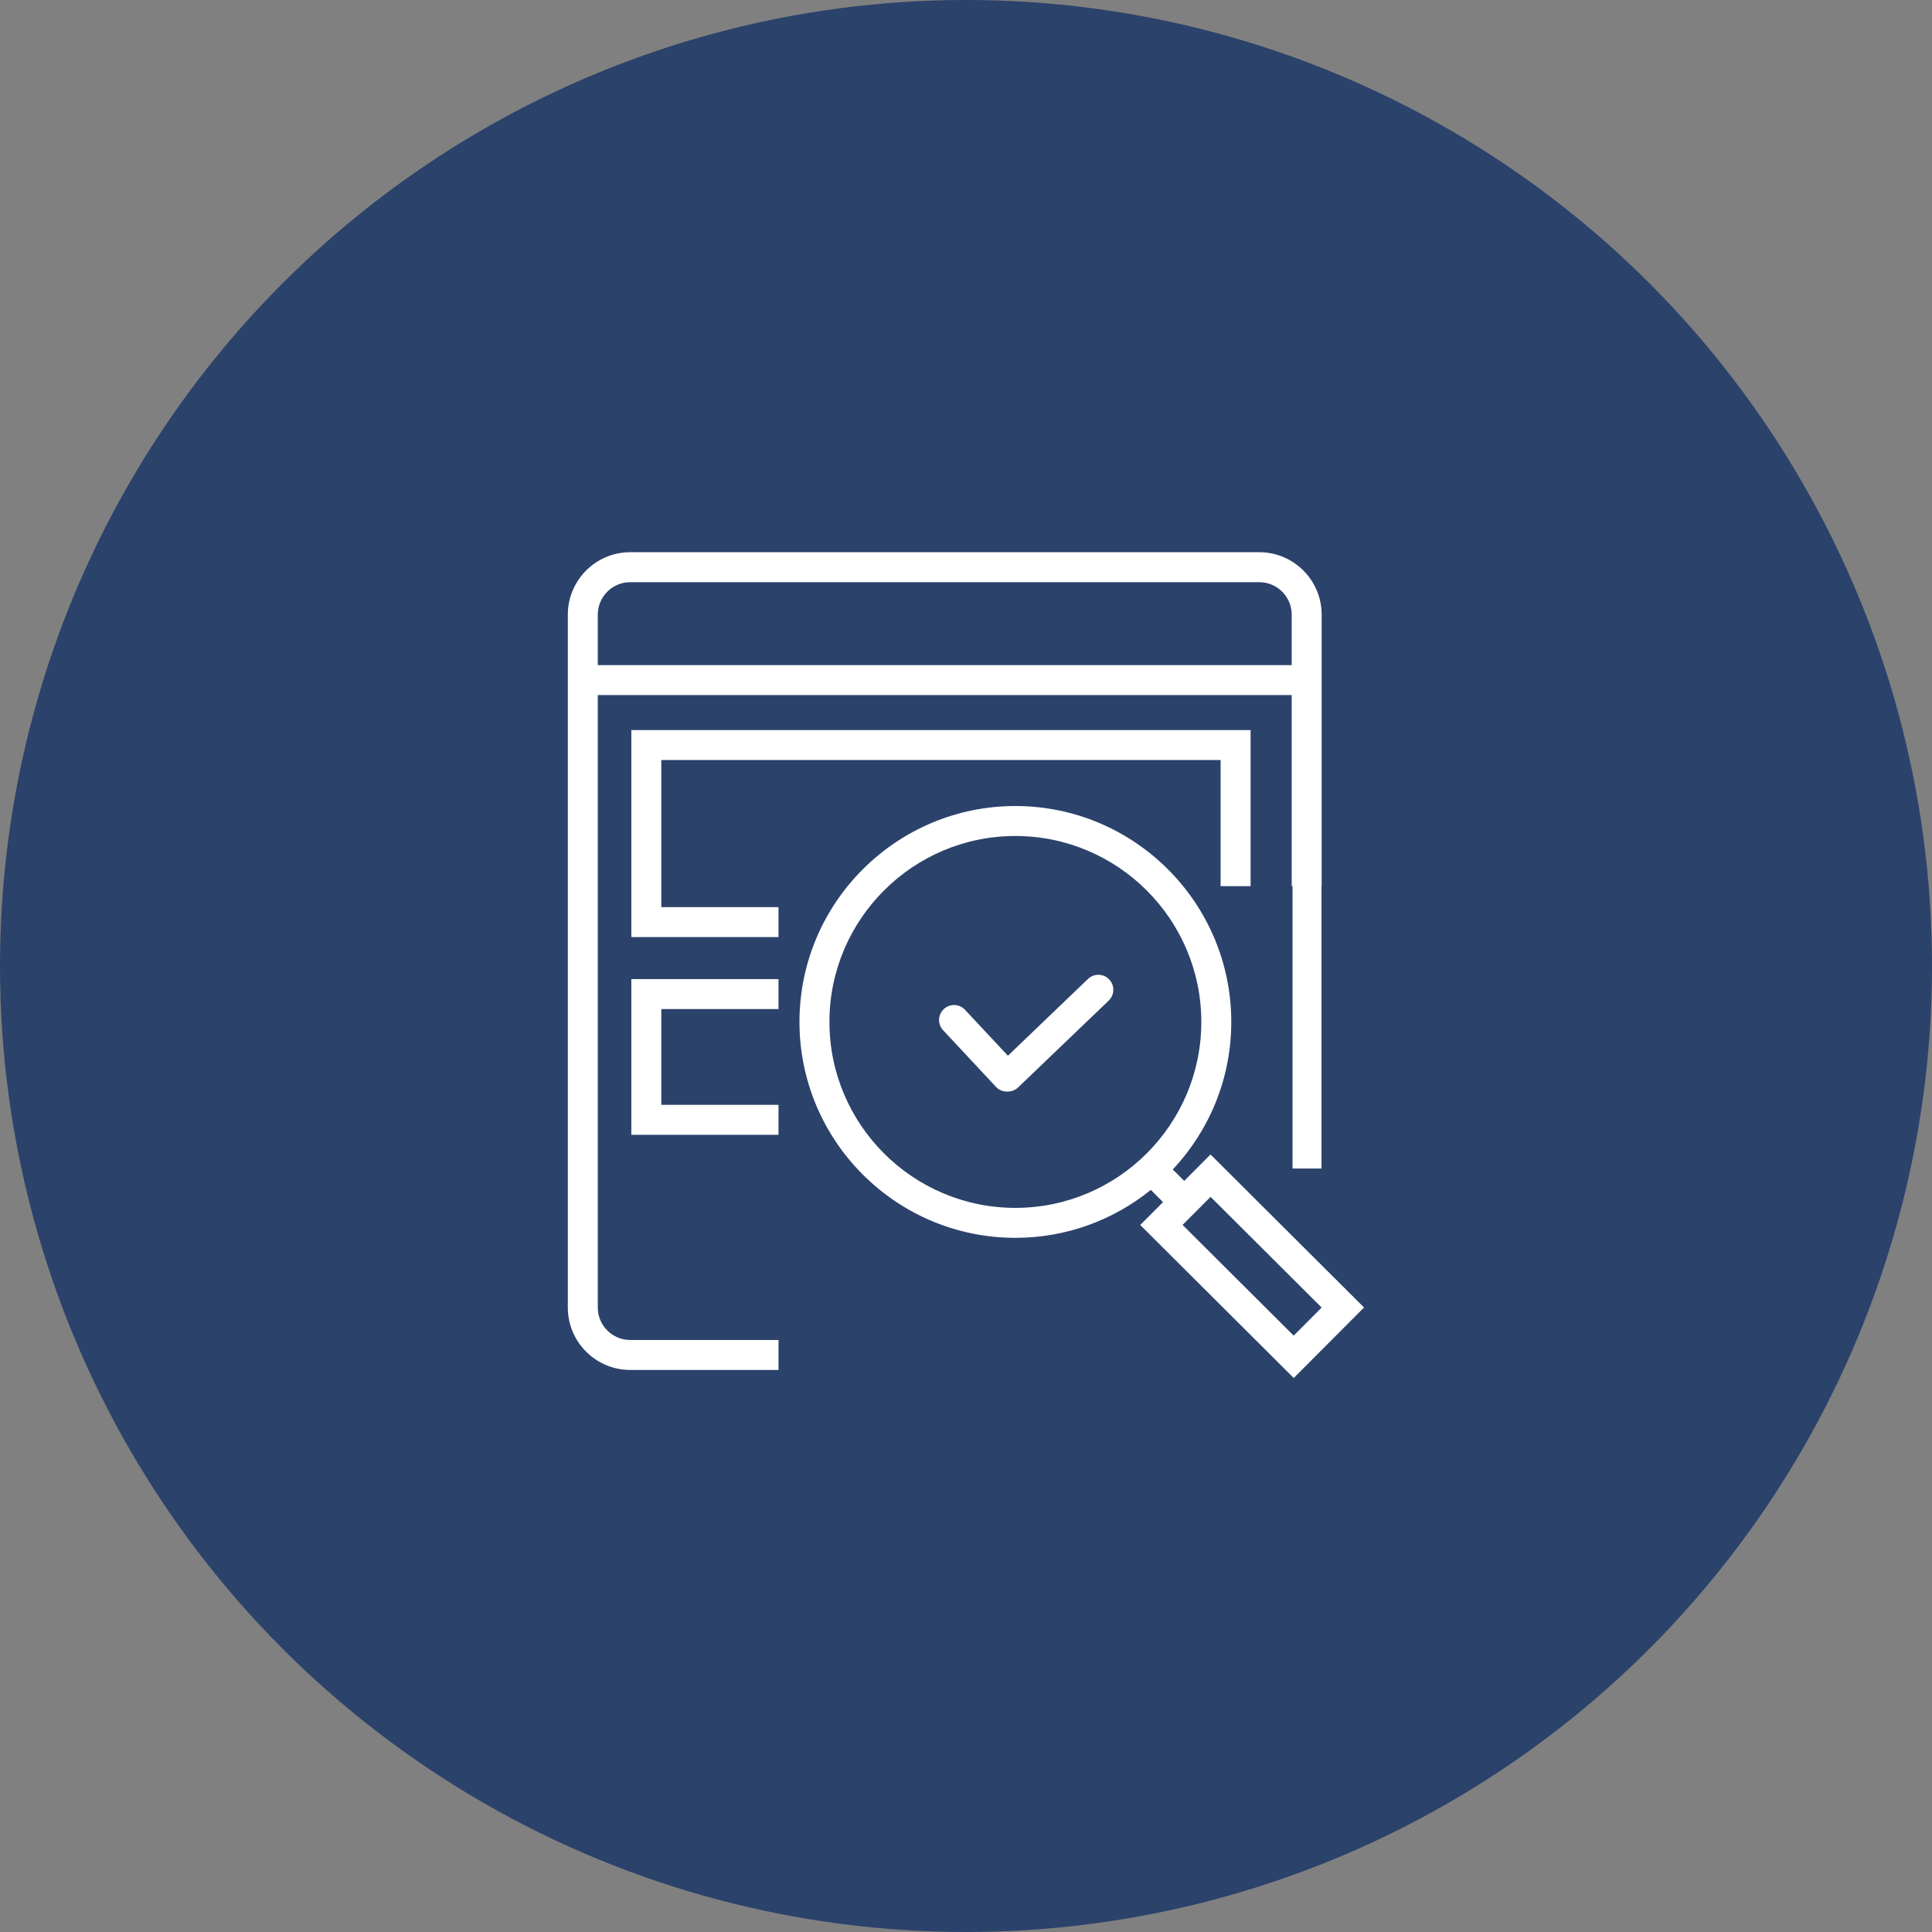 <?xml version="1.0" encoding="utf-8"?>
<!-- Generator: Adobe Illustrator 14.0.0, SVG Export Plug-In . SVG Version: 6.00 Build 43363)  -->
<!DOCTYPE svg PUBLIC "-//W3C//DTD SVG 1.1//EN" "http://www.w3.org/Graphics/SVG/1.1/DTD/svg11.dtd">
<svg version="1.1" id="圖層_1" xmlns="http://www.w3.org/2000/svg" xmlns:xlink="http://www.w3.org/1999/xlink" x="0px" y="0px"
	 width="320px" height="320px" viewBox="0 0 320 320" enable-background="new 0 0 320 320" xml:space="preserve">
<rect x="0" y="0" width="320" height="320" fill="#808080" stroke="none"/>
<circle fill="#2B426B" cx="160" cy="160" r="160"/>
<g>
	<path fill="#FFFFFF" d="M200.5,191.216l-4.359,4.376l-1.891-1.889c6.002-6.399,9.688-14.994,9.688-24.438
		c0-19.719-16.041-35.762-35.761-35.762c-19.719,0-35.76,16.043-35.76,35.762s16.041,35.76,35.76,35.76
		c8.491,0,16.296-2.98,22.437-7.941l2.023,2.022l-3.778,3.792l25.425,25.343l11.644-11.681L200.5,191.216z M168.177,200.062
		c-16.981,0-30.797-13.814-30.797-30.796c0-16.983,13.815-30.799,30.797-30.799c16.982,0,30.798,13.815,30.798,30.799
		C198.975,186.247,185.159,200.062,168.177,200.062z M214.271,221.223l-18.395-18.336l4.635-4.651l18.396,18.337L214.271,221.223z"
		/>
	<path fill="#FFFFFF" d="M180.206,162.145l-13.267,12.716l-7.103-7.609c-0.934-1-2.506-1.057-3.508-0.12
		c-1.002,0.935-1.055,2.505-0.12,3.507l8.749,9.374c0.488,0.523,1.15,0.789,1.814,0.789c0.041,0,0.08-0.01,0.12-0.012
		c0.011,0,0.021,0.004,0.033,0.004c0.617,0,1.235-0.229,1.716-0.69l15-14.375c0.988-0.948,1.021-2.519,0.073-3.507
		C182.768,161.229,181.197,161.194,180.206,162.145z"/>
	<polygon fill="#FFFFFF" points="104.569,187.959 128.946,187.959 128.946,182.995 109.532,182.995 109.532,167.133 
		128.946,167.133 128.946,162.17 104.569,162.17 	"/>
	<polygon fill="#FFFFFF" points="109.532,125.885 202.174,125.885 202.174,146.774 207.137,146.774 207.137,120.922 
		104.569,120.922 104.569,155.21 128.946,155.21 128.946,150.247 109.532,150.247 	"/>
	<path fill="#FFFFFF" d="M99.013,216.572V115.127h114.932v31.647h0.14v46.773h4.795v-46.773h0.028v-44.974
		c0-5.7-4.638-10.338-10.338-10.338H104.389c-5.7,0-10.339,4.638-10.339,10.338v114.771c0,5.699,4.639,10.337,10.339,10.337h24.558
		v-4.963h-24.558C101.425,221.946,99.013,219.534,99.013,216.572z M99.013,101.801c0-2.963,2.412-5.375,5.376-5.375h104.181
		c2.964,0,5.375,2.412,5.375,5.375v8.363H99.013V101.801z"/>
</g>
</svg>
